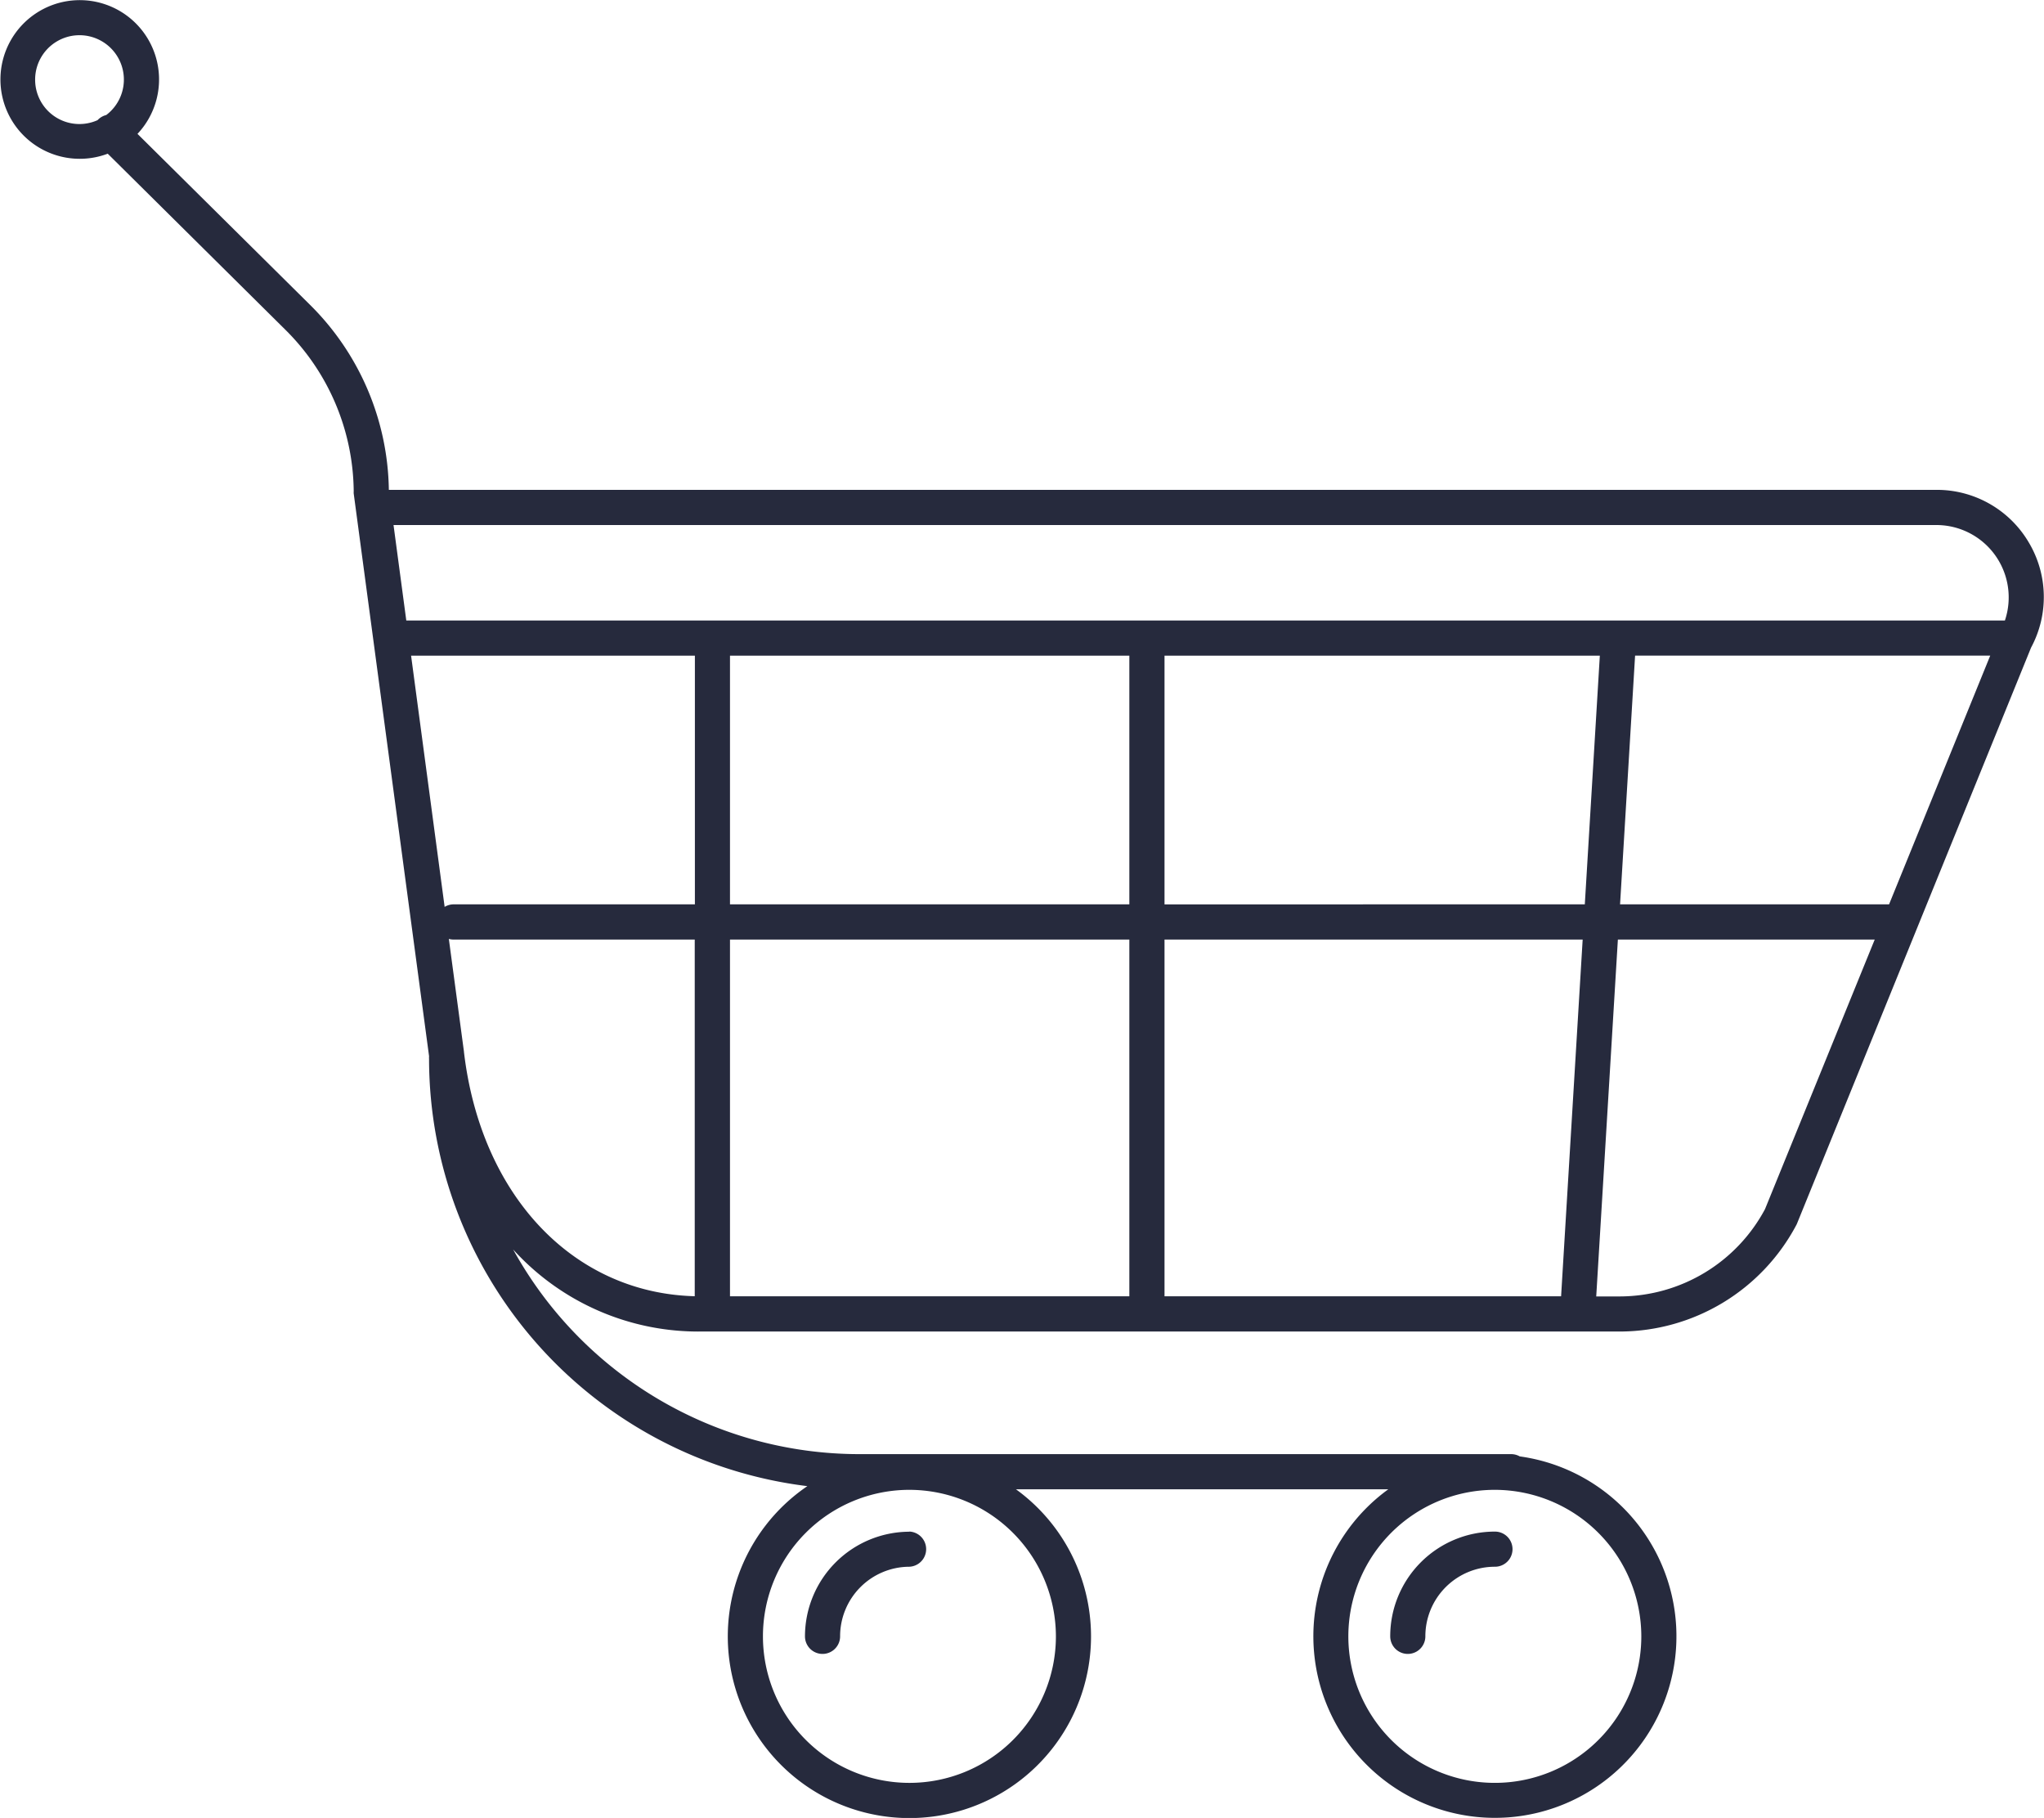 <svg id="Ebene_1" data-name="Ebene 1" xmlns="http://www.w3.org/2000/svg" viewBox="0 0 515.46 458.34"><defs><style>.cls-1{fill:#262a3d;}</style></defs><title>icon_warenkorb</title><path class="cls-1" d="M511.6,136.72a26.9,26.9,0,0,0-23.3-13.22H98.06A66.93,66.93,0,0,0,78.22,76.89L34.67,33.75a20,20,0,1,0-7.5,5L72,83.17A58,58,0,0,1,89.2,123.85a3.9,3.9,0,0,0,0,.59l19,141.82s0,.07,0,.1a4.21,4.21,0,0,0,0,.62,108.65,108.65,0,0,0,95.4,107.7,45.8,45.8,0,1,0,52.6.79h93.91a45.78,45.78,0,1,0,33.14-8.29,4.42,4.42,0,0,0-2.18-.57H216.67A99.69,99.69,0,0,1,129.4,315l.24.27a63.05,63.05,0,0,0,47.16,20.43H408.69A50.51,50.51,0,0,0,453,308.85a3.36,3.36,0,0,0,.2-.43l59-145.15A26.89,26.89,0,0,0,511.6,136.72ZM8.86,20.05A11.19,11.19,0,1,1,26.79,29a4.44,4.44,0,0,0-2.07,1.17l-.11.12A11.17,11.17,0,0,1,8.86,20.05Zm257.42,392.5a36.94,36.94,0,1,1-36.94-36.94A37,37,0,0,1,266.28,412.55Zm147.63,0A36.94,36.94,0,1,1,377,375.61,37,37,0,0,1,413.91,412.55ZM488.3,132.37a18.24,18.24,0,0,1,17.3,24.07H102.46l-3.22-24.07ZM476.39,228H408.55l3.79-62.71H501.9ZM293.67,326.82V236.88H399.12l-5.44,89.94ZM184.09,236.88H284.8v89.94H184.09ZM284.8,165.31V228H184.09V165.31Zm8.87,62.7V165.3H403.45L399.66,228Zm-190-62.7h71.57V228H114.41a4.42,4.42,0,0,0-2.28.64ZM117,265.21s0,0,0-.08l-3.81-28.42a4.3,4.3,0,0,0,1.2.17h60.81V326.8C144.55,326,121.26,301.44,117,265.21Zm328.1,39.64a41.63,41.63,0,0,1-36.43,22h-6.13L408,236.88h64.77Z"/><path class="cls-1" d="M229.34,386.17A26.41,26.41,0,0,0,203,412.55a4.43,4.43,0,0,0,8.86,0A17.53,17.53,0,0,1,229.33,395a4.44,4.44,0,0,0,0-8.87Z"/><path class="cls-1" d="M350.59,412.55a4.43,4.43,0,0,0,8.86,0A17.53,17.53,0,0,1,377,395a4.43,4.43,0,0,0,0-8.86A26.39,26.39,0,0,0,350.59,412.55Z"/></svg>